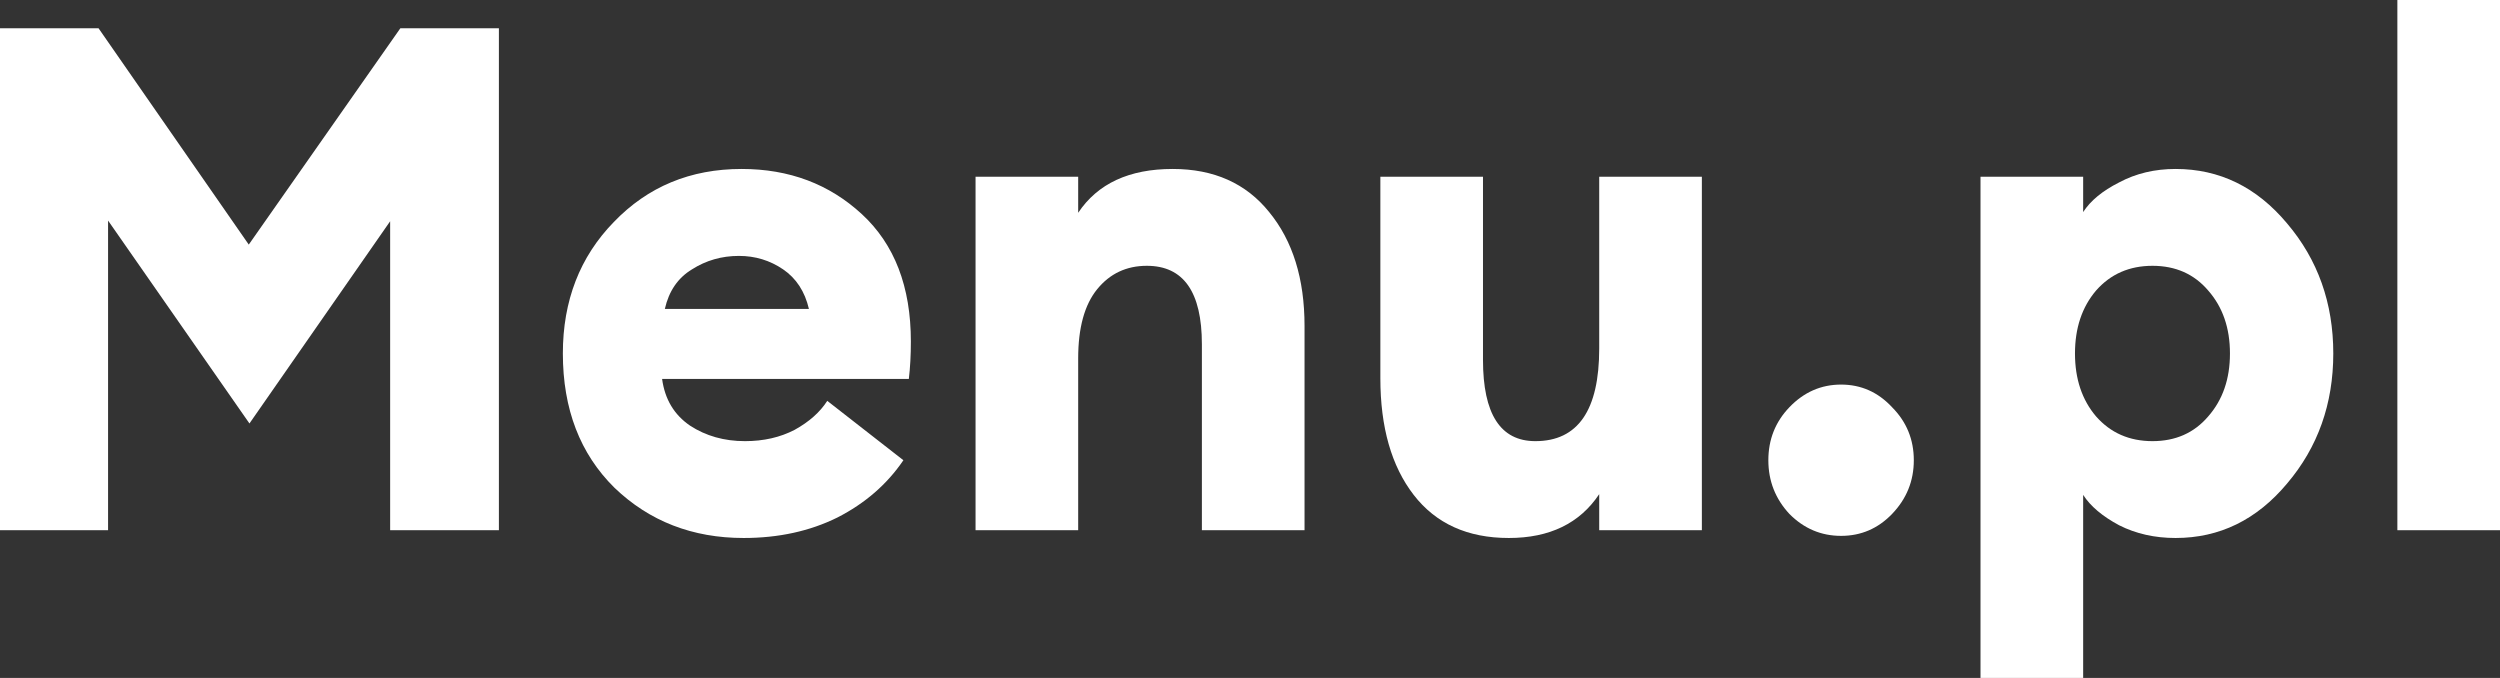 <svg width="118" height="32" viewBox="0 0 118 32" fill="none" xmlns="http://www.w3.org/2000/svg">
<rect x="0" y="0" width="118" height="32" fill="#333333" stroke="none"/>
<path d="M0 1.335H4.652L11.742 11.545L18.896 1.335H23.548V25.026H18.415V10.444L11.774 19.988L5.101 10.411V25.026H0V1.335Z" fill="white"/>
<path d="M35.101 25.393C32.684 25.393 30.652 24.603 29.005 23.024C27.38 21.422 26.567 19.309 26.567 16.684C26.567 14.193 27.369 12.124 28.973 10.478C30.578 8.809 32.588 7.975 35.005 7.975C37.251 7.975 39.143 8.687 40.683 10.111C42.223 11.534 42.993 13.536 42.993 16.117C42.993 16.762 42.961 17.351 42.897 17.885H31.251C31.38 18.842 31.818 19.576 32.567 20.088C33.315 20.577 34.181 20.822 35.165 20.822C36.042 20.822 36.823 20.644 37.507 20.288C38.192 19.91 38.705 19.454 39.047 18.92L42.64 21.723C41.87 22.857 40.833 23.758 39.528 24.425C38.224 25.071 36.748 25.393 35.101 25.393ZM31.38 14.582H38.181C37.989 13.759 37.582 13.136 36.962 12.713C36.342 12.291 35.647 12.079 34.877 12.079C34.064 12.079 33.326 12.291 32.663 12.713C32 13.114 31.572 13.736 31.38 14.582Z" fill="white"/>
<path d="M46.046 25.026V8.342H50.89V10.044C51.81 8.665 53.297 7.975 55.35 7.975C57.296 7.975 58.815 8.653 59.905 10.01C61.018 11.367 61.574 13.158 61.574 15.383V25.026H56.729V16.25C56.729 13.781 55.863 12.546 54.131 12.546C53.168 12.546 52.388 12.914 51.789 13.648C51.19 14.382 50.89 15.472 50.89 16.918V25.026H46.046Z" fill="white"/>
<path d="M71.216 25.393C69.27 25.393 67.773 24.715 66.725 23.358C65.677 22.001 65.153 20.166 65.153 17.852V8.342H69.997V16.984C69.997 19.543 70.821 20.822 72.468 20.822C74.478 20.822 75.483 19.365 75.483 16.451V8.342H80.328V25.026H75.483V23.324C74.564 24.703 73.141 25.393 71.216 25.393Z" fill="white"/>
<path d="M89.305 24.259C88.642 24.948 87.84 25.293 86.899 25.293C85.958 25.293 85.145 24.948 84.461 24.259C83.798 23.547 83.466 22.701 83.466 21.723C83.466 20.744 83.798 19.91 84.461 19.22C85.145 18.508 85.958 18.152 86.899 18.152C87.84 18.152 88.642 18.508 89.305 19.22C89.99 19.91 90.332 20.744 90.332 21.723C90.332 22.701 89.99 23.547 89.305 24.259Z" fill="white"/>
<path d="M98.325 32H93.48V8.342H98.325V10.01C98.667 9.477 99.234 9.009 100.025 8.609C100.816 8.186 101.704 7.975 102.688 7.975C104.762 7.975 106.516 8.831 107.949 10.544C109.404 12.257 110.131 14.304 110.131 16.684C110.131 19.064 109.404 21.111 107.949 22.824C106.516 24.537 104.762 25.393 102.688 25.393C101.704 25.393 100.816 25.193 100.025 24.793C99.234 24.37 98.667 23.892 98.325 23.358V32ZM98.934 19.654C99.618 20.432 100.506 20.822 101.597 20.822C102.688 20.822 103.565 20.432 104.228 19.654C104.912 18.875 105.254 17.885 105.254 16.684C105.254 15.483 104.912 14.493 104.228 13.714C103.565 12.936 102.688 12.546 101.597 12.546C100.506 12.546 99.618 12.936 98.934 13.714C98.271 14.493 97.939 15.483 97.939 16.684C97.939 17.885 98.271 18.875 98.934 19.654Z" fill="white"/>
<path d="M113.156 25.026V0H118V25.026H113.156Z" fill="white"/>
</svg>
